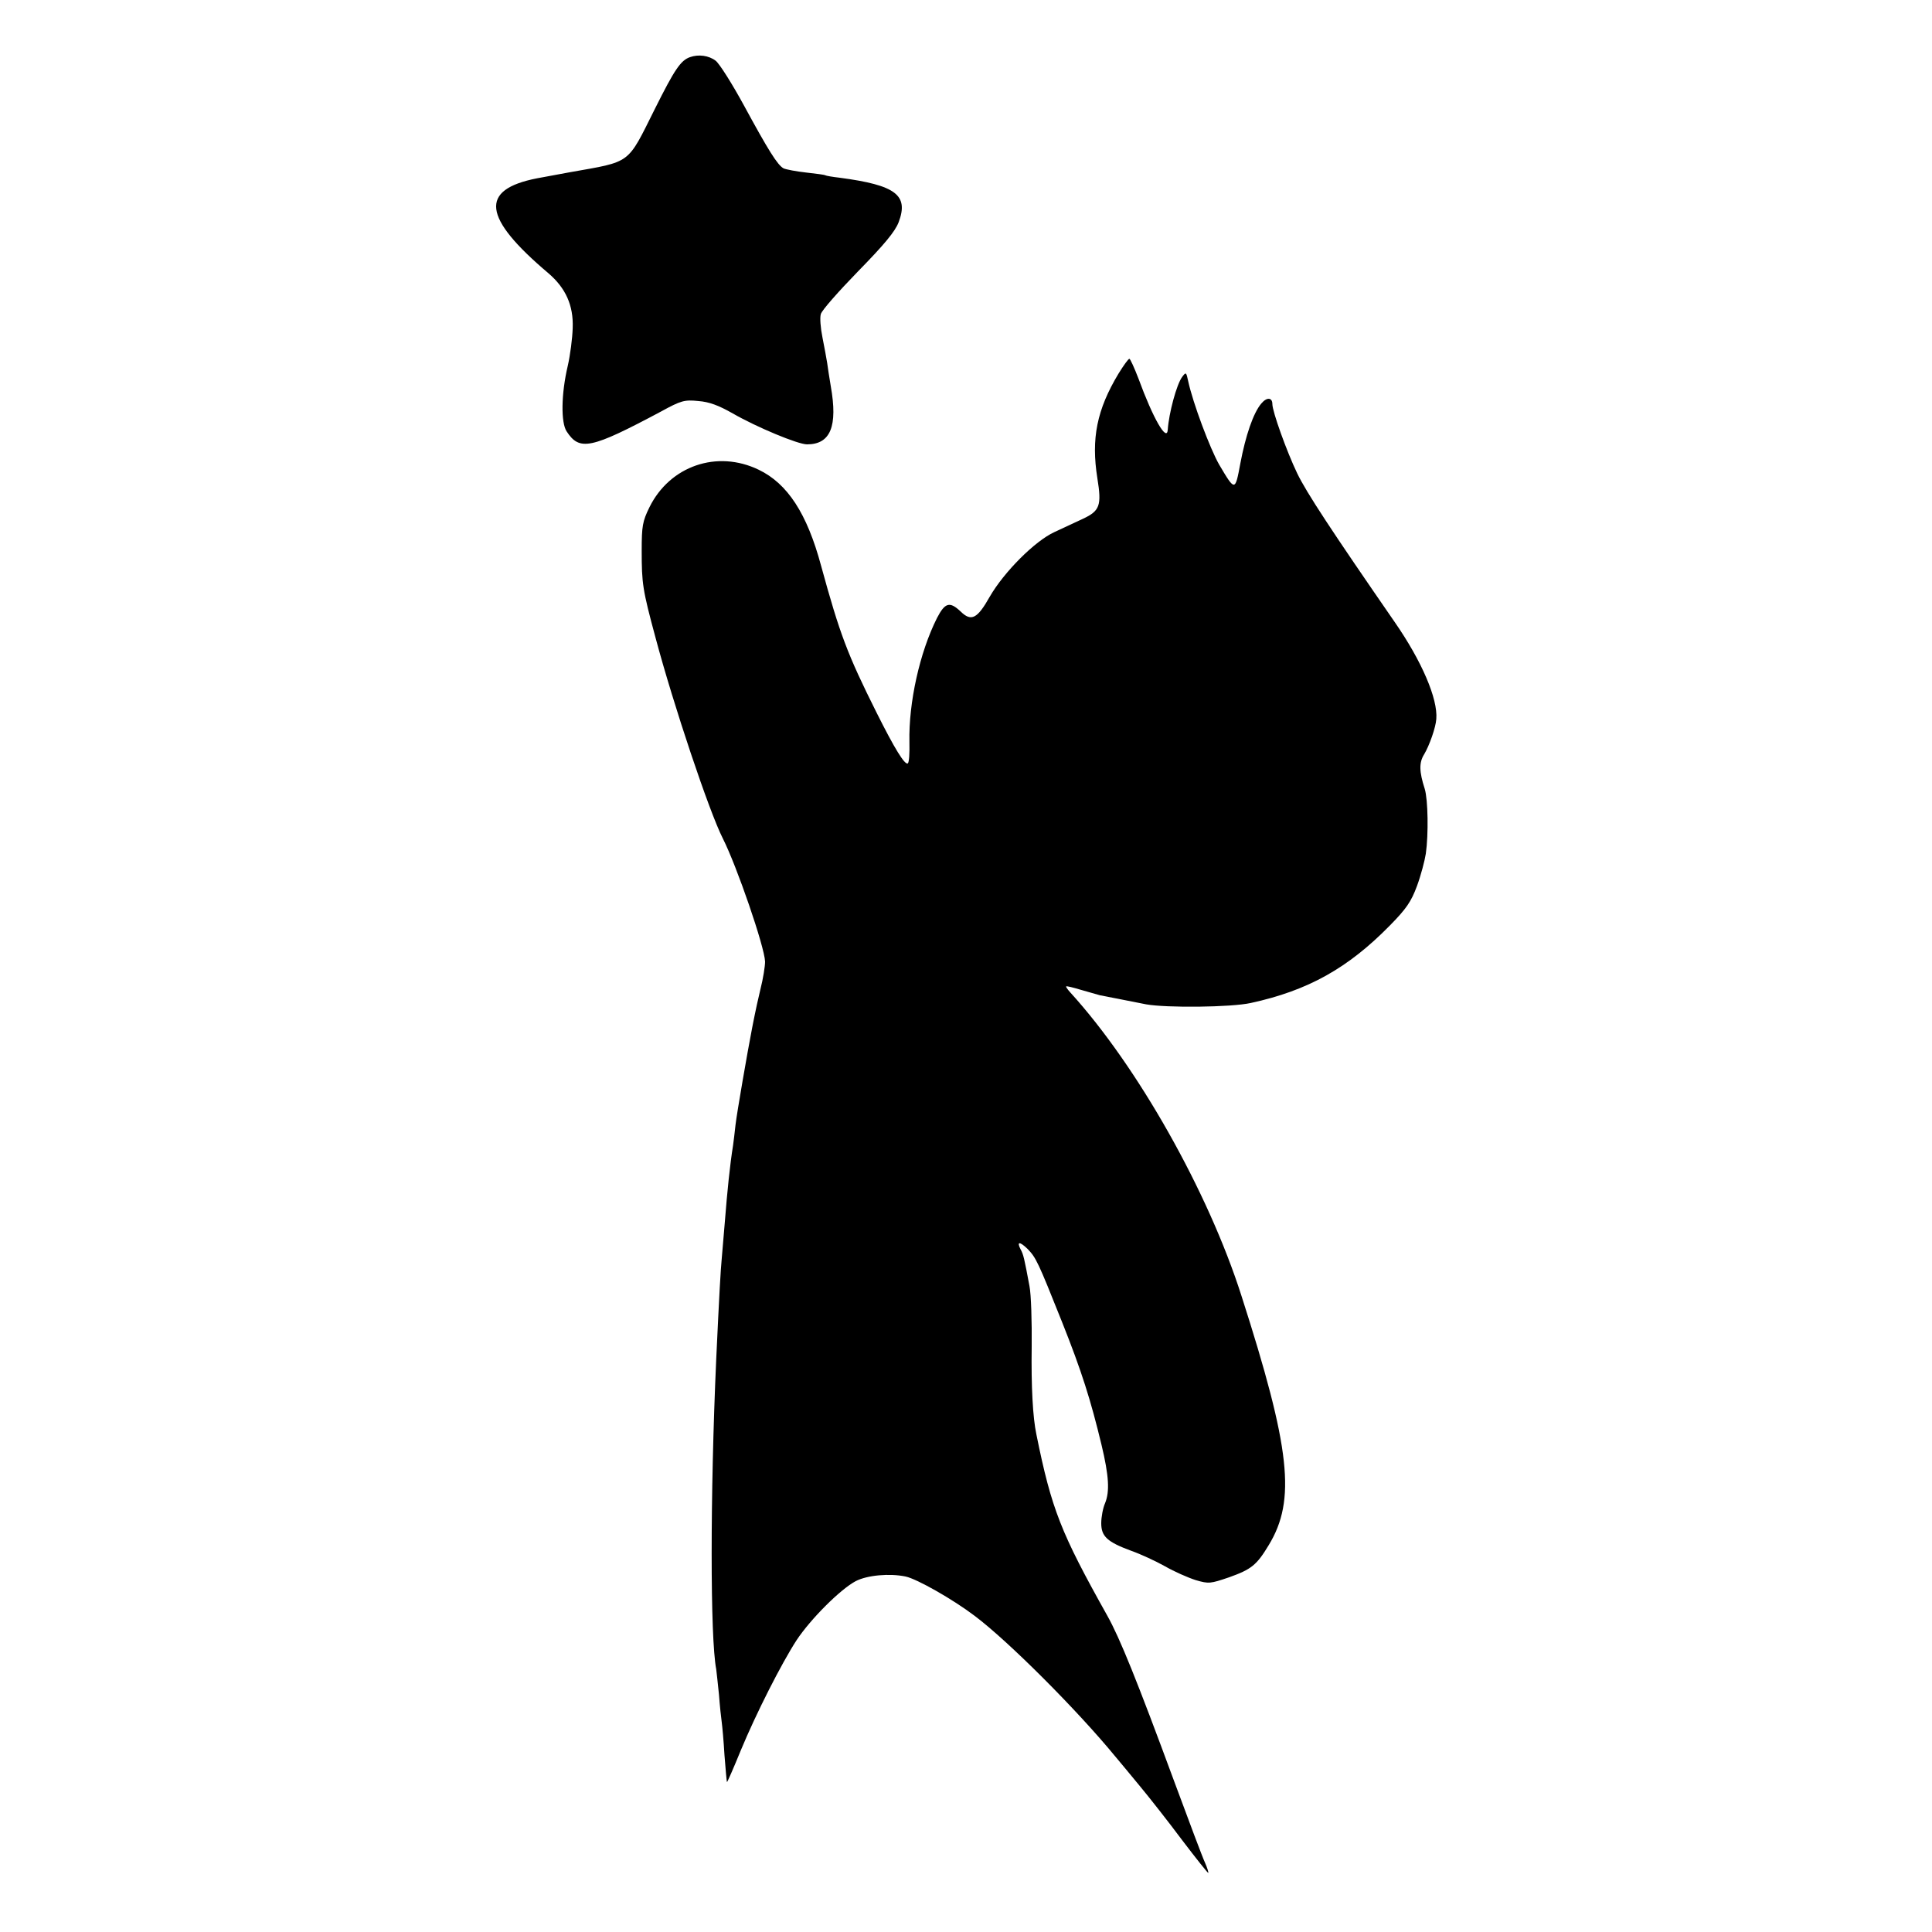 <?xml version="1.0" standalone="no"?>
<!DOCTYPE svg PUBLIC "-//W3C//DTD SVG 20010904//EN"
 "http://www.w3.org/TR/2001/REC-SVG-20010904/DTD/svg10.dtd">
<svg version="1.0" xmlns="http://www.w3.org/2000/svg"
 width="700pt" height="700pt" viewBox="0 0 700 700"
 preserveAspectRatio="xMidYMid meet">
<g transform="translate(0,700) scale(0.1,-0.1)"
fill="#000000" stroke="none">
<path d="M2500 6793 c-34 -12 -56 -45 -127 -187 -102 -204 -83 -190 -308 -230
-16 -3 -70 -13 -119 -22 -210 -41 -198 -142 41 -344 63 -54 91 -117 88 -198
-1 -37 -9 -99 -18 -138 -24 -102 -25 -205 -4 -237 47 -72 87 -64 342 72 73 40
85 43 135 38 40 -3 74 -16 125 -45 87 -50 236 -112 269 -112 85 0 112 65 86
211 -5 30 -11 68 -13 84 -3 17 -10 58 -17 92 -7 34 -10 72 -6 85 3 13 64 82
135 155 95 97 134 144 147 178 37 98 -10 134 -213 161 -26 3 -50 7 -53 9 -3 2
-34 6 -70 10 -36 4 -72 11 -81 15 -22 12 -55 65 -143 227 -43 79 -89 152 -103
163 -25 19 -62 24 -93 13z"/>
<path d="M4053 5647 c-79 -131 -100 -236 -77 -380 16 -99 9 -118 -53 -147 -26
-12 -73 -34 -103 -48 -70 -32 -182 -144 -234 -234 -45 -80 -67 -91 -105 -54
-40 38 -57 33 -86 -23 -63 -125 -103 -307 -100 -449 1 -40 -1 -75 -6 -78 -11
-6 -48 54 -113 184 -106 212 -133 284 -201 532 -51 190 -122 298 -226 348
-151 73 -322 14 -396 -136 -25 -51 -28 -68 -28 -157 0 -119 3 -141 50 -315 65
-244 195 -632 244 -728 51 -101 151 -392 153 -446 0 -17 -7 -62 -17 -101 -9
-38 -18 -79 -20 -90 -2 -11 -7 -33 -10 -50 -17 -87 -55 -307 -60 -350 -3 -28
-7 -61 -9 -75 -11 -68 -21 -165 -30 -280 -4 -47 -9 -105 -11 -130 -4 -41 -9
-129 -20 -365 -22 -492 -22 -1009 0 -1123 1 -9 6 -51 10 -92 3 -41 8 -86 10
-100 2 -14 7 -68 10 -120 4 -52 8 -96 9 -97 1 -1 24 51 50 115 56 135 147 314
202 399 51 77 158 184 214 214 42 22 123 29 181 17 42 -9 172 -83 251 -143
121 -91 370 -340 508 -508 14 -16 53 -64 88 -106 35 -42 105 -131 155 -198 51
-67 93 -120 95 -119 1 2 -4 19 -12 37 -9 19 -58 150 -111 293 -135 366 -198
522 -243 602 -168 300 -202 385 -257 657 -13 61 -19 173 -17 317 1 91 -2 190
-8 220 -19 102 -22 115 -32 133 -15 29 -4 30 25 2 31 -32 38 -47 125 -265 71
-178 104 -283 143 -445 27 -113 30 -169 13 -211 -8 -18 -14 -51 -14 -73 0 -48
22 -68 109 -100 34 -12 88 -37 122 -56 33 -19 83 -41 111 -50 48 -14 53 -13
121 10 81 29 100 44 144 117 99 163 79 349 -99 903 -121 379 -377 832 -620
1099 -10 11 -17 21 -15 22 2 2 25 -4 52 -12 28 -8 59 -17 70 -20 35 -7 119
-23 168 -33 73 -13 307 -11 379 5 207 45 352 126 504 281 59 60 77 86 98 143
14 38 28 91 32 117 10 70 8 196 -4 235 -20 62 -21 95 -2 125 19 32 42 97 44
128 6 73 -53 210 -150 350 -228 330 -321 471 -354 540 -38 79 -90 224 -90 251
0 24 -20 26 -40 2 -29 -34 -57 -116 -76 -217 -19 -102 -19 -102 -77 -4 -33 58
-95 223 -112 302 -7 33 -8 34 -22 15 -20 -27 -48 -131 -52 -191 -3 -46 -53 40
-106 185 -15 39 -30 72 -33 72 -4 0 -21 -24 -39 -53z"/>
</g>
</svg>
